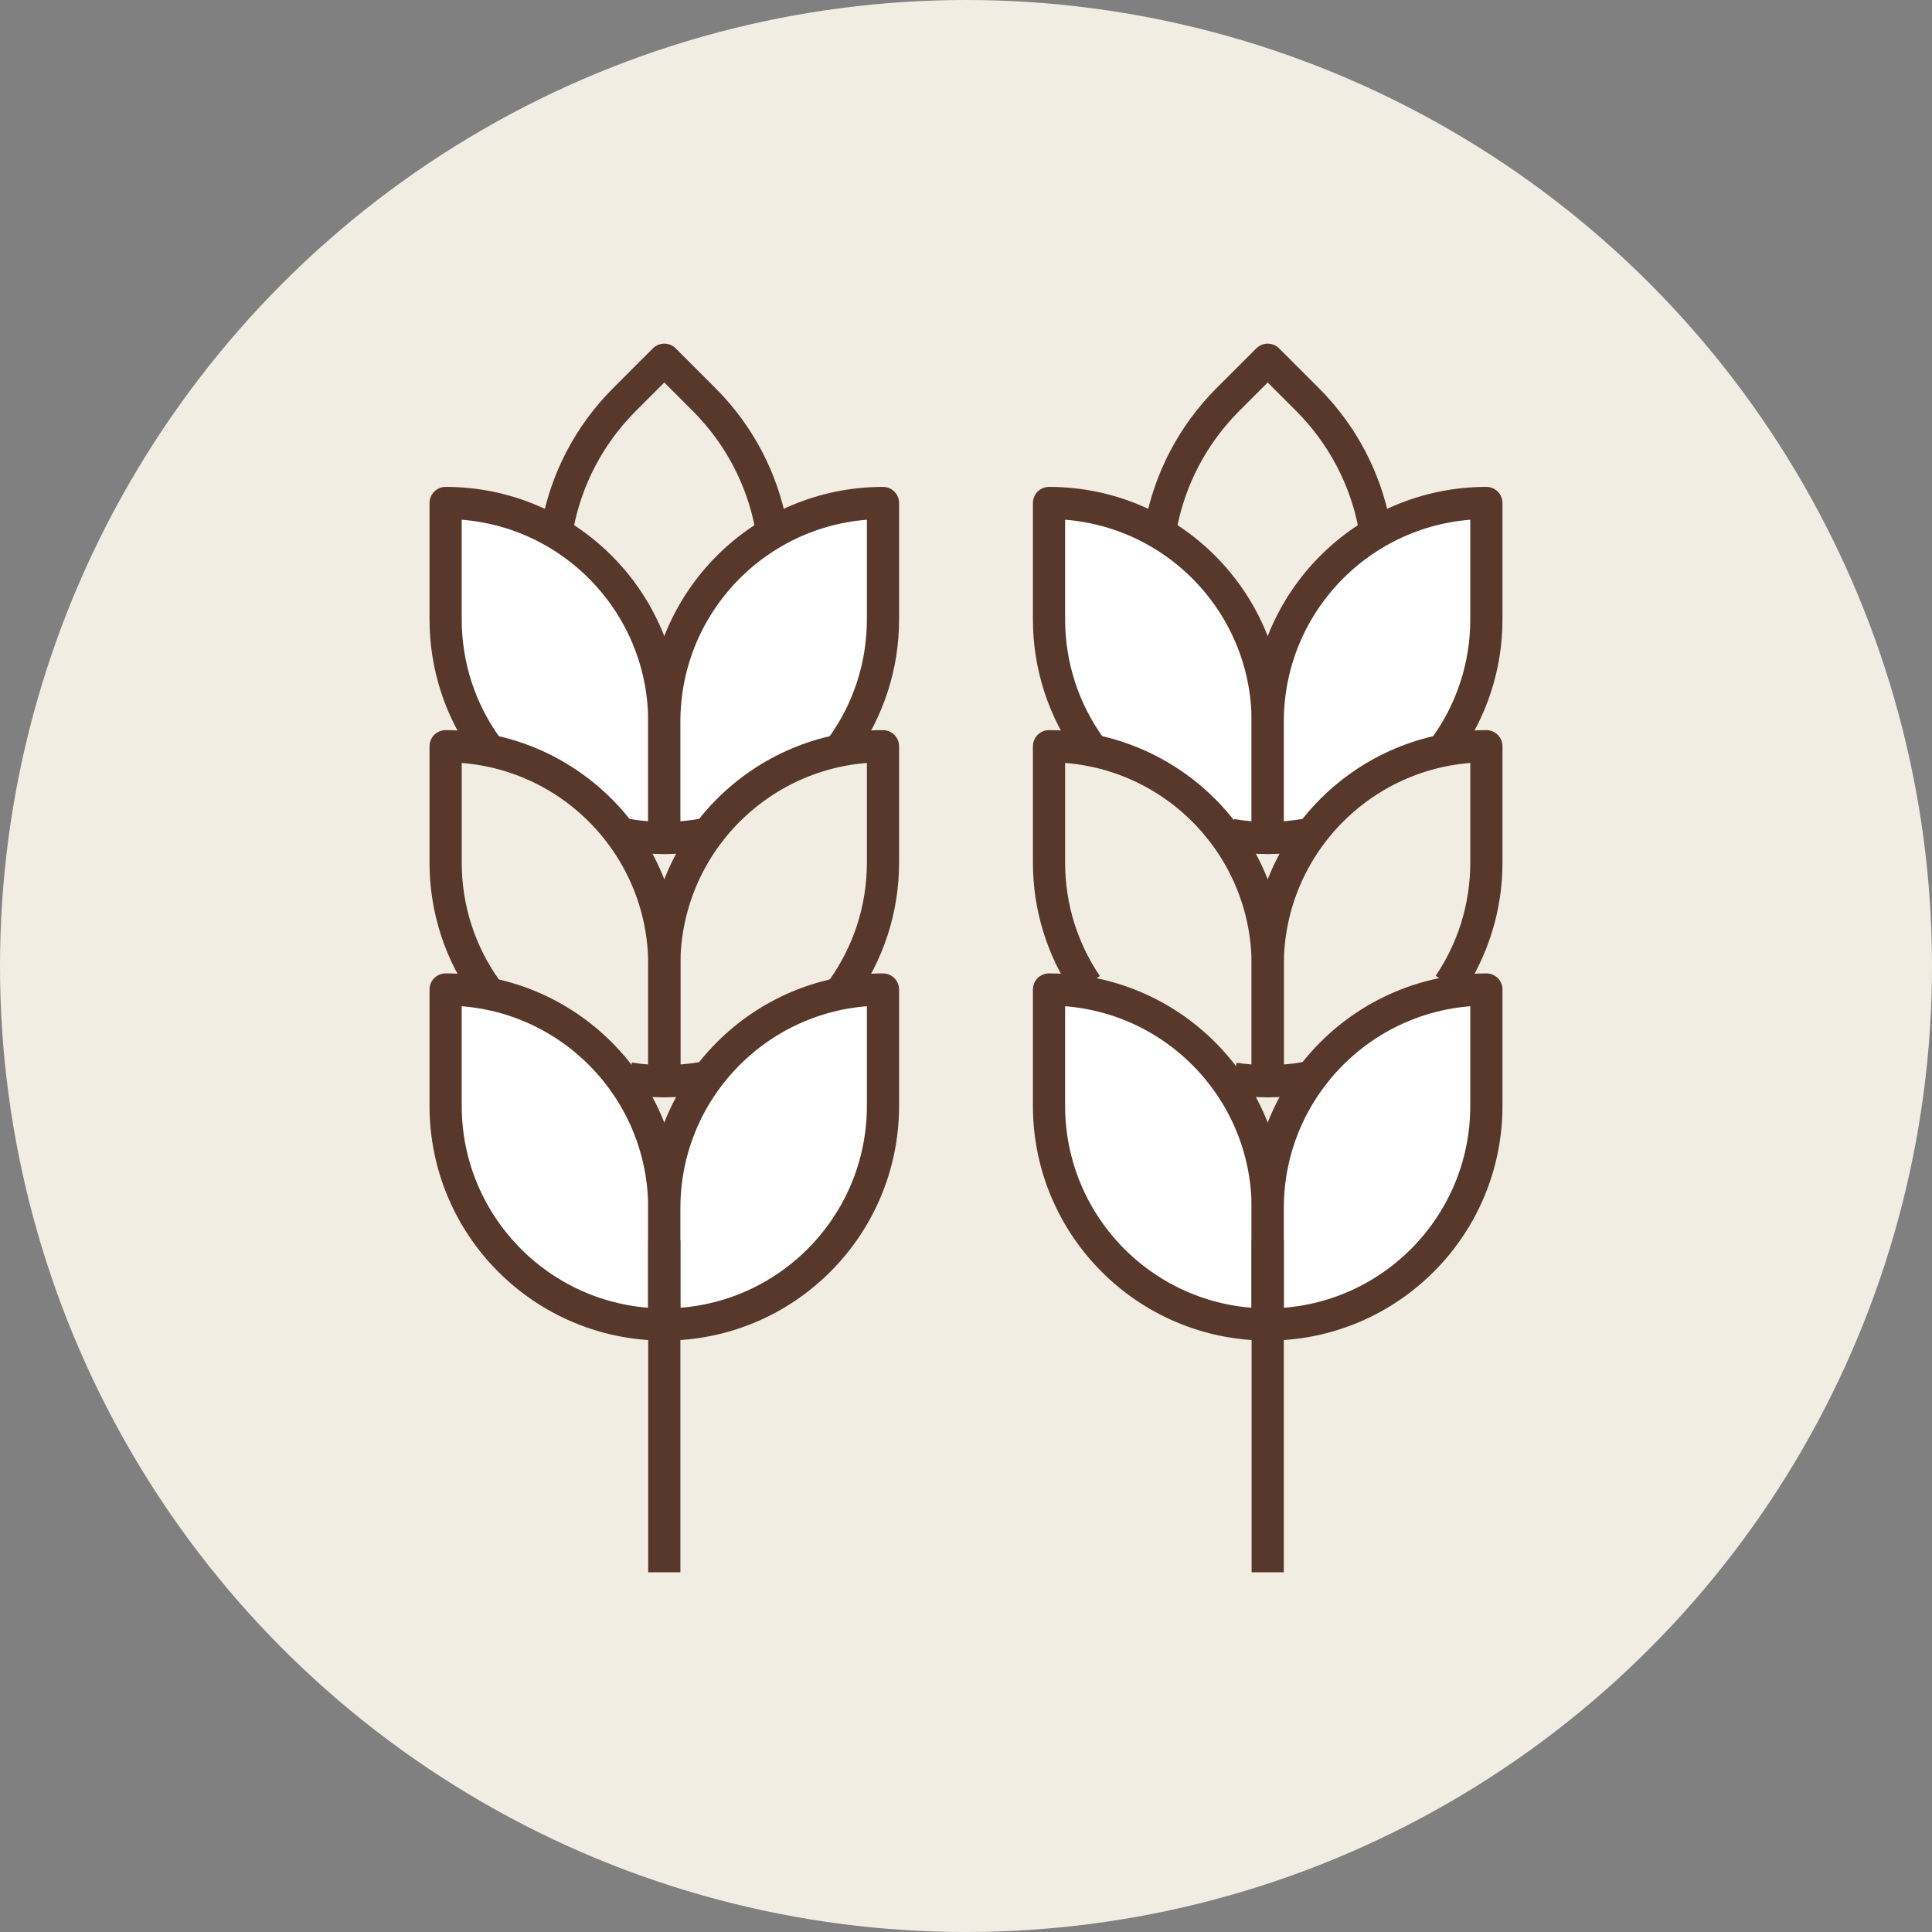 <svg xmlns="http://www.w3.org/2000/svg" width="60" height="60" viewBox="0 0 60 60" fill="none"><rect x="0" y="0" width="60" height="60" fill="#808080" stroke="none"/><circle cx="30" cy="30" r="30" fill="#F2EDE3"></circle><path d="M17.317 16.328C17.591 14.89 18.285 13.517 19.398 12.404L20.63 11.172L21.863 12.404C22.971 13.513 23.664 14.879 23.941 16.31" stroke="#57382A" stroke-miterlimit="10" stroke-linejoin="round"></path><path d="M15.1 23.175C14.306 22.064 13.839 20.703 13.839 19.233V15.621C17.59 15.621 20.63 18.662 20.63 22.413V26.024C20.19 26.024 19.76 25.982 19.343 25.902" fill="white"></path><path d="M15.1 23.175C14.306 22.064 13.839 20.703 13.839 19.233V15.621C17.59 15.621 20.63 18.662 20.63 22.413V26.024C20.19 26.024 19.76 25.982 19.343 25.902" stroke="#57382A" stroke-miterlimit="10" stroke-linejoin="round"></path><path d="M26.161 23.175C26.955 22.064 27.422 20.703 27.422 19.233V15.621C23.671 15.621 20.63 18.662 20.63 22.413V26.024C21.097 26.024 21.552 25.977 21.992 25.887" fill="white"></path><path d="M26.161 23.175C26.955 22.064 27.422 20.703 27.422 19.233V15.621C23.671 15.621 20.63 18.662 20.63 22.413V26.024C21.097 26.024 21.552 25.977 21.992 25.887" stroke="#57382A" stroke-miterlimit="10" stroke-linejoin="round"></path><path d="M15.1 30.73C14.306 29.618 13.839 28.257 13.839 26.787V23.175C17.59 23.175 20.631 26.216 20.631 29.967V33.578C20.261 33.578 19.898 33.549 19.545 33.492" stroke="#57382A" stroke-miterlimit="10" stroke-linejoin="round"></path><path d="M26.161 30.73C26.955 29.618 27.422 28.257 27.422 26.787V23.175C23.671 23.175 20.63 26.216 20.63 29.967V33.578C21.025 33.578 21.412 33.545 21.789 33.48" stroke="#57382A" stroke-miterlimit="10" stroke-linejoin="round"></path><path d="M20.63 41.133C16.88 41.133 13.839 38.092 13.839 34.341V30.73C17.59 30.73 20.63 33.77 20.63 37.521V41.133Z" fill="white" stroke="#57382A" stroke-miterlimit="10" stroke-linejoin="round"></path><path d="M20.63 41.133C24.381 41.133 27.422 38.092 27.422 34.341V30.73C23.671 30.73 20.63 33.77 20.63 37.521V41.133Z" fill="white" stroke="#57382A" stroke-miterlimit="10" stroke-linejoin="round"></path><path d="M20.63 48.828V38.522" stroke="#57382A" stroke-miterlimit="10" stroke-linejoin="round"></path><path d="M36.052 16.346C36.325 14.902 37.02 13.522 38.137 12.404L39.37 11.172L40.602 12.404C41.71 13.513 42.403 14.879 42.68 16.31" stroke="#57382A" stroke-miterlimit="10" stroke-linejoin="round"></path><path d="M33.839 23.175C33.045 22.064 32.578 20.703 32.578 19.233V15.621C36.329 15.621 39.37 18.662 39.37 22.413V26.024C38.985 26.024 38.607 25.992 38.24 25.93" fill="white"></path><path d="M33.839 23.175C33.045 22.064 32.578 20.703 32.578 19.233V15.621C36.329 15.621 39.37 18.662 39.37 22.413V26.024C38.985 26.024 38.607 25.992 38.24 25.93" stroke="#57382A" stroke-miterlimit="10" stroke-linejoin="round"></path><path d="M44.9 23.175C45.694 22.064 46.161 20.703 46.161 19.233V15.621C42.41 15.621 39.37 18.662 39.37 22.413V26.024C39.769 26.024 40.16 25.989 40.541 25.923" fill="white"></path><path d="M44.9 23.175C45.694 22.064 46.161 20.703 46.161 19.233V15.621C42.41 15.621 39.37 18.662 39.37 22.413V26.024C39.769 26.024 40.16 25.989 40.541 25.923" stroke="#57382A" stroke-miterlimit="10" stroke-linejoin="round"></path><path d="M33.744 30.593C33.008 29.508 32.578 28.198 32.578 26.787V23.175C36.329 23.175 39.37 26.216 39.37 29.967V33.578C39.016 33.578 38.669 33.551 38.33 33.499" stroke="#57382A" stroke-miterlimit="10" stroke-linejoin="round"></path><path d="M45.001 30.584C45.733 29.5 46.161 28.194 46.161 26.787V23.175C42.41 23.175 39.37 26.216 39.37 29.967V33.578C39.78 33.578 40.182 33.542 40.573 33.472" stroke="#57382A" stroke-miterlimit="10" stroke-linejoin="round"></path><path d="M39.37 41.133C35.619 41.133 32.578 38.092 32.578 34.341V30.73C36.329 30.73 39.37 33.77 39.37 37.521V41.133Z" fill="white" stroke="#57382A" stroke-miterlimit="10" stroke-linejoin="round"></path><path d="M39.37 41.133C43.12 41.133 46.161 38.092 46.161 34.341V30.73C42.41 30.73 39.37 33.77 39.37 37.521V41.133Z" fill="white" stroke="#57382A" stroke-miterlimit="10" stroke-linejoin="round"></path><path d="M39.37 48.828V38.522" stroke="#57382A" stroke-miterlimit="10" stroke-linejoin="round"></path></svg>
